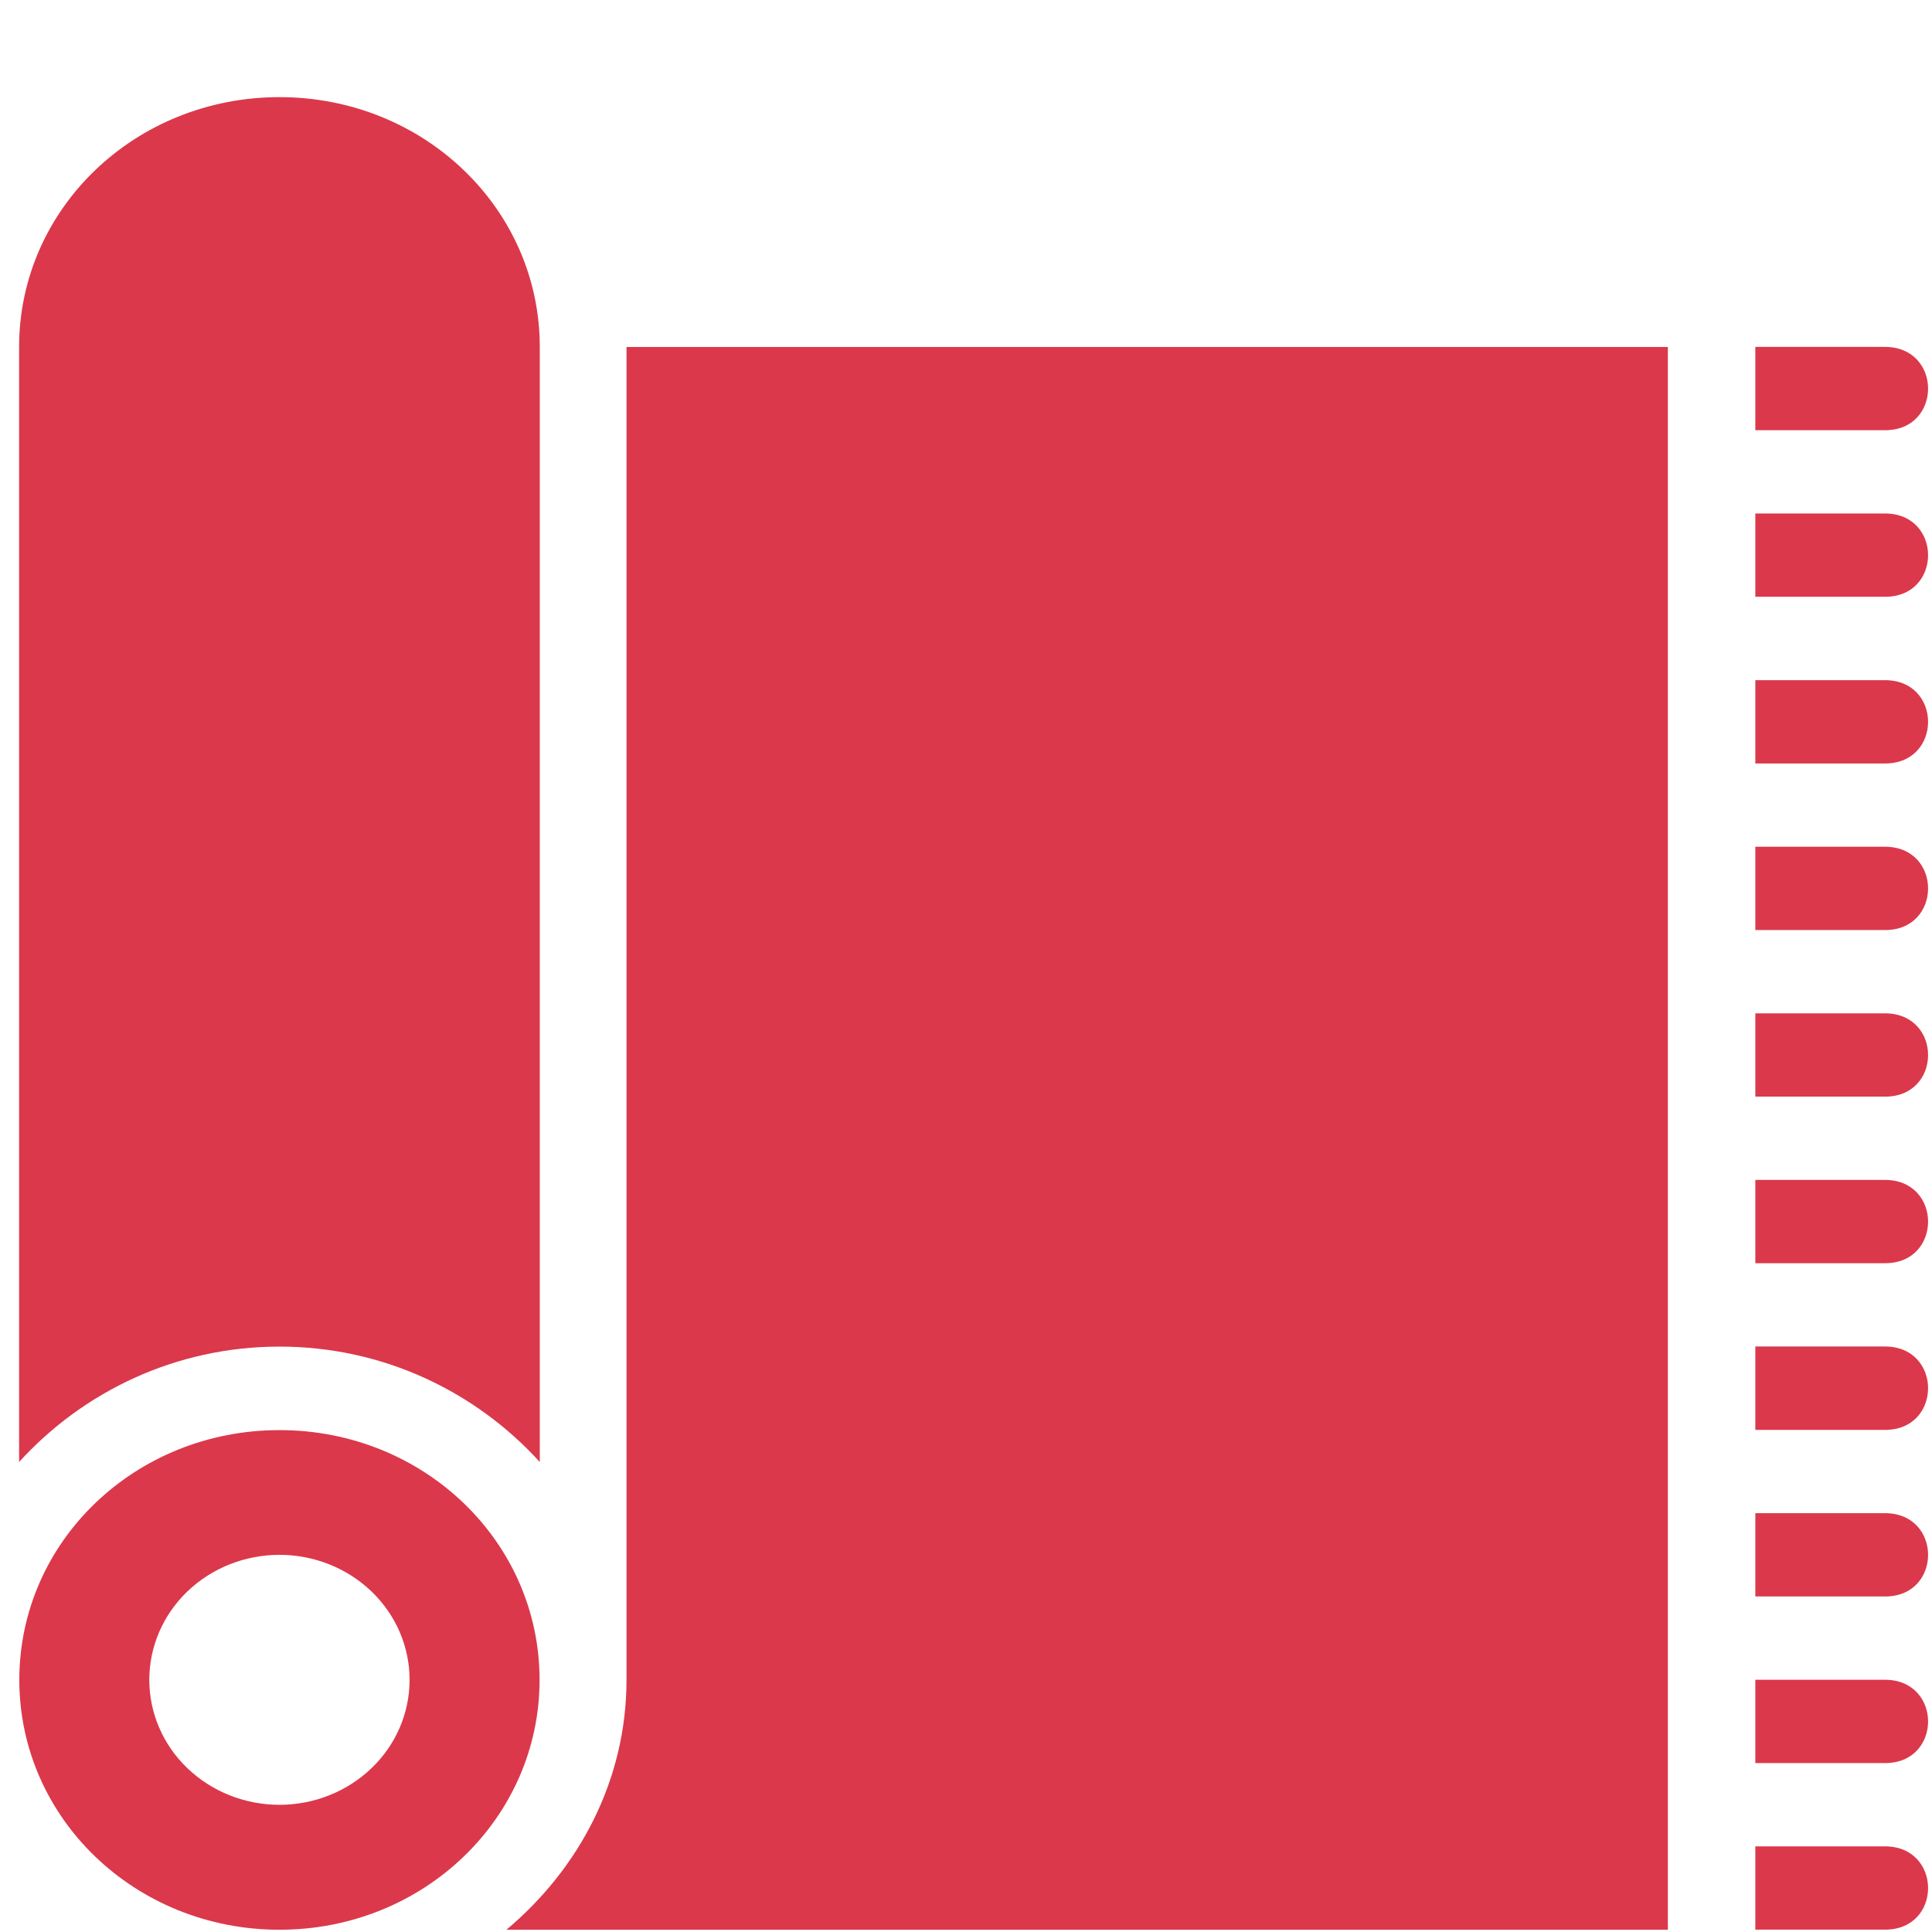 <?xml version="1.0" encoding="UTF-8"?>
<svg width="18px" height="18px" viewBox="0 0 18 18" version="1.1" xmlns="http://www.w3.org/2000/svg" xmlns:xlink="http://www.w3.org/1999/xlink">
    <!-- Generator: Sketch 48.2 (47327) - http://www.bohemiancoding.com/sketch -->
    <title>carpet</title>
    <desc>Created with Sketch.</desc>
    <defs></defs>
    <g id="RG-–-Services" stroke="none" stroke-width="1" fill="none" fill-rule="evenodd" transform="translate(-482, -399)">
        <g id="Group-Copy-6" transform="translate(440, 358)" fill="#DB384B">
            <g id="noun_1051851_cc" transform="translate(42, 41)">
                <g id="carpet" transform="translate(0, 0.269)">
                    <path d="M2.604,0.636 C3.948,0.636 5.029,1.674 5.029,2.964 L5.029,13.352 C4.435,12.699 3.574,12.277 2.604,12.277 C1.634,12.277 0.772,12.699 0.178,13.352 L0.178,2.964 C0.178,1.674 1.26,0.636 2.604,0.636 Z" id="Shape" fill-rule="nonzero"></path>
                    <path d="M5.837,2.964 L15.539,2.964 L15.539,17.71 L4.718,17.71 C5.398,17.14 5.837,16.313 5.837,15.382 L5.837,2.964 Z" id="Shape" fill-rule="nonzero"></path>
                    <path d="M2.604,13.055 C1.26,13.055 0.18,14.092 0.18,15.382 C0.18,16.671 1.26,17.71 2.604,17.71 C3.947,17.71 5.027,16.671 5.027,15.382 C5.027,14.092 3.947,13.055 2.604,13.055 Z M2.604,14.217 C2.925,14.217 3.234,14.34 3.461,14.558 C3.689,14.777 3.816,15.073 3.816,15.382 C3.816,15.69 3.689,15.987 3.461,16.205 C3.234,16.423 2.925,16.546 2.604,16.546 C2.282,16.546 1.973,16.423 1.746,16.205 C1.518,15.987 1.391,15.69 1.391,15.382 C1.391,15.073 1.518,14.777 1.746,14.558 C1.973,14.34 2.282,14.217 2.604,14.217 Z" id="Shape" fill-rule="nonzero"></path>
                    <path d="M16.354,2.963 L16.354,3.739 L17.554,3.739 C18.1,3.748 18.1,2.956 17.554,2.963 L16.354,2.963 Z" id="Shape"></path>
                    <path d="M16.354,4.515 L16.354,5.291 L17.554,5.291 C18.1,5.3 18.1,4.508 17.554,4.515 L16.354,4.515 Z" id="Shape"></path>
                    <path d="M16.354,6.068 L16.354,6.844 L17.554,6.844 C18.1,6.853 18.1,6.06 17.554,6.068 L16.354,6.068 Z" id="Shape"></path>
                    <path d="M16.354,7.62 L16.354,8.396 L17.554,8.396 C18.1,8.405 18.1,7.612 17.554,7.62 L16.354,7.62 Z" id="Shape"></path>
                    <path d="M16.354,9.172 L16.354,9.948 L17.554,9.948 C18.1,9.957 18.1,9.165 17.554,9.172 L16.354,9.172 Z" id="Shape"></path>
                    <path d="M16.354,10.724 L16.354,11.5 L17.554,11.5 C18.1,11.509 18.1,10.717 17.554,10.724 L16.354,10.724 Z" id="Shape"></path>
                    <path d="M16.354,12.276 L16.354,13.053 L17.554,13.053 C18.1,13.061 18.1,12.269 17.554,12.276 L16.354,12.276 Z" id="Shape"></path>
                    <path d="M16.354,13.829 L16.354,14.605 L17.554,14.605 C18.1,14.614 18.1,13.821 17.554,13.829 L16.354,13.829 Z" id="Shape"></path>
                    <path d="M16.354,15.381 L16.354,16.157 L17.554,16.157 C18.1,16.166 18.1,15.374 17.554,15.381 L16.354,15.381 Z" id="Shape"></path>
                    <path d="M16.354,16.933 L16.354,17.709 L17.554,17.709 C18.1,17.718 18.1,16.926 17.554,16.933 L16.354,16.933 Z" id="Shape"></path>
                </g>
            </g>
        </g>
    </g>
</svg>